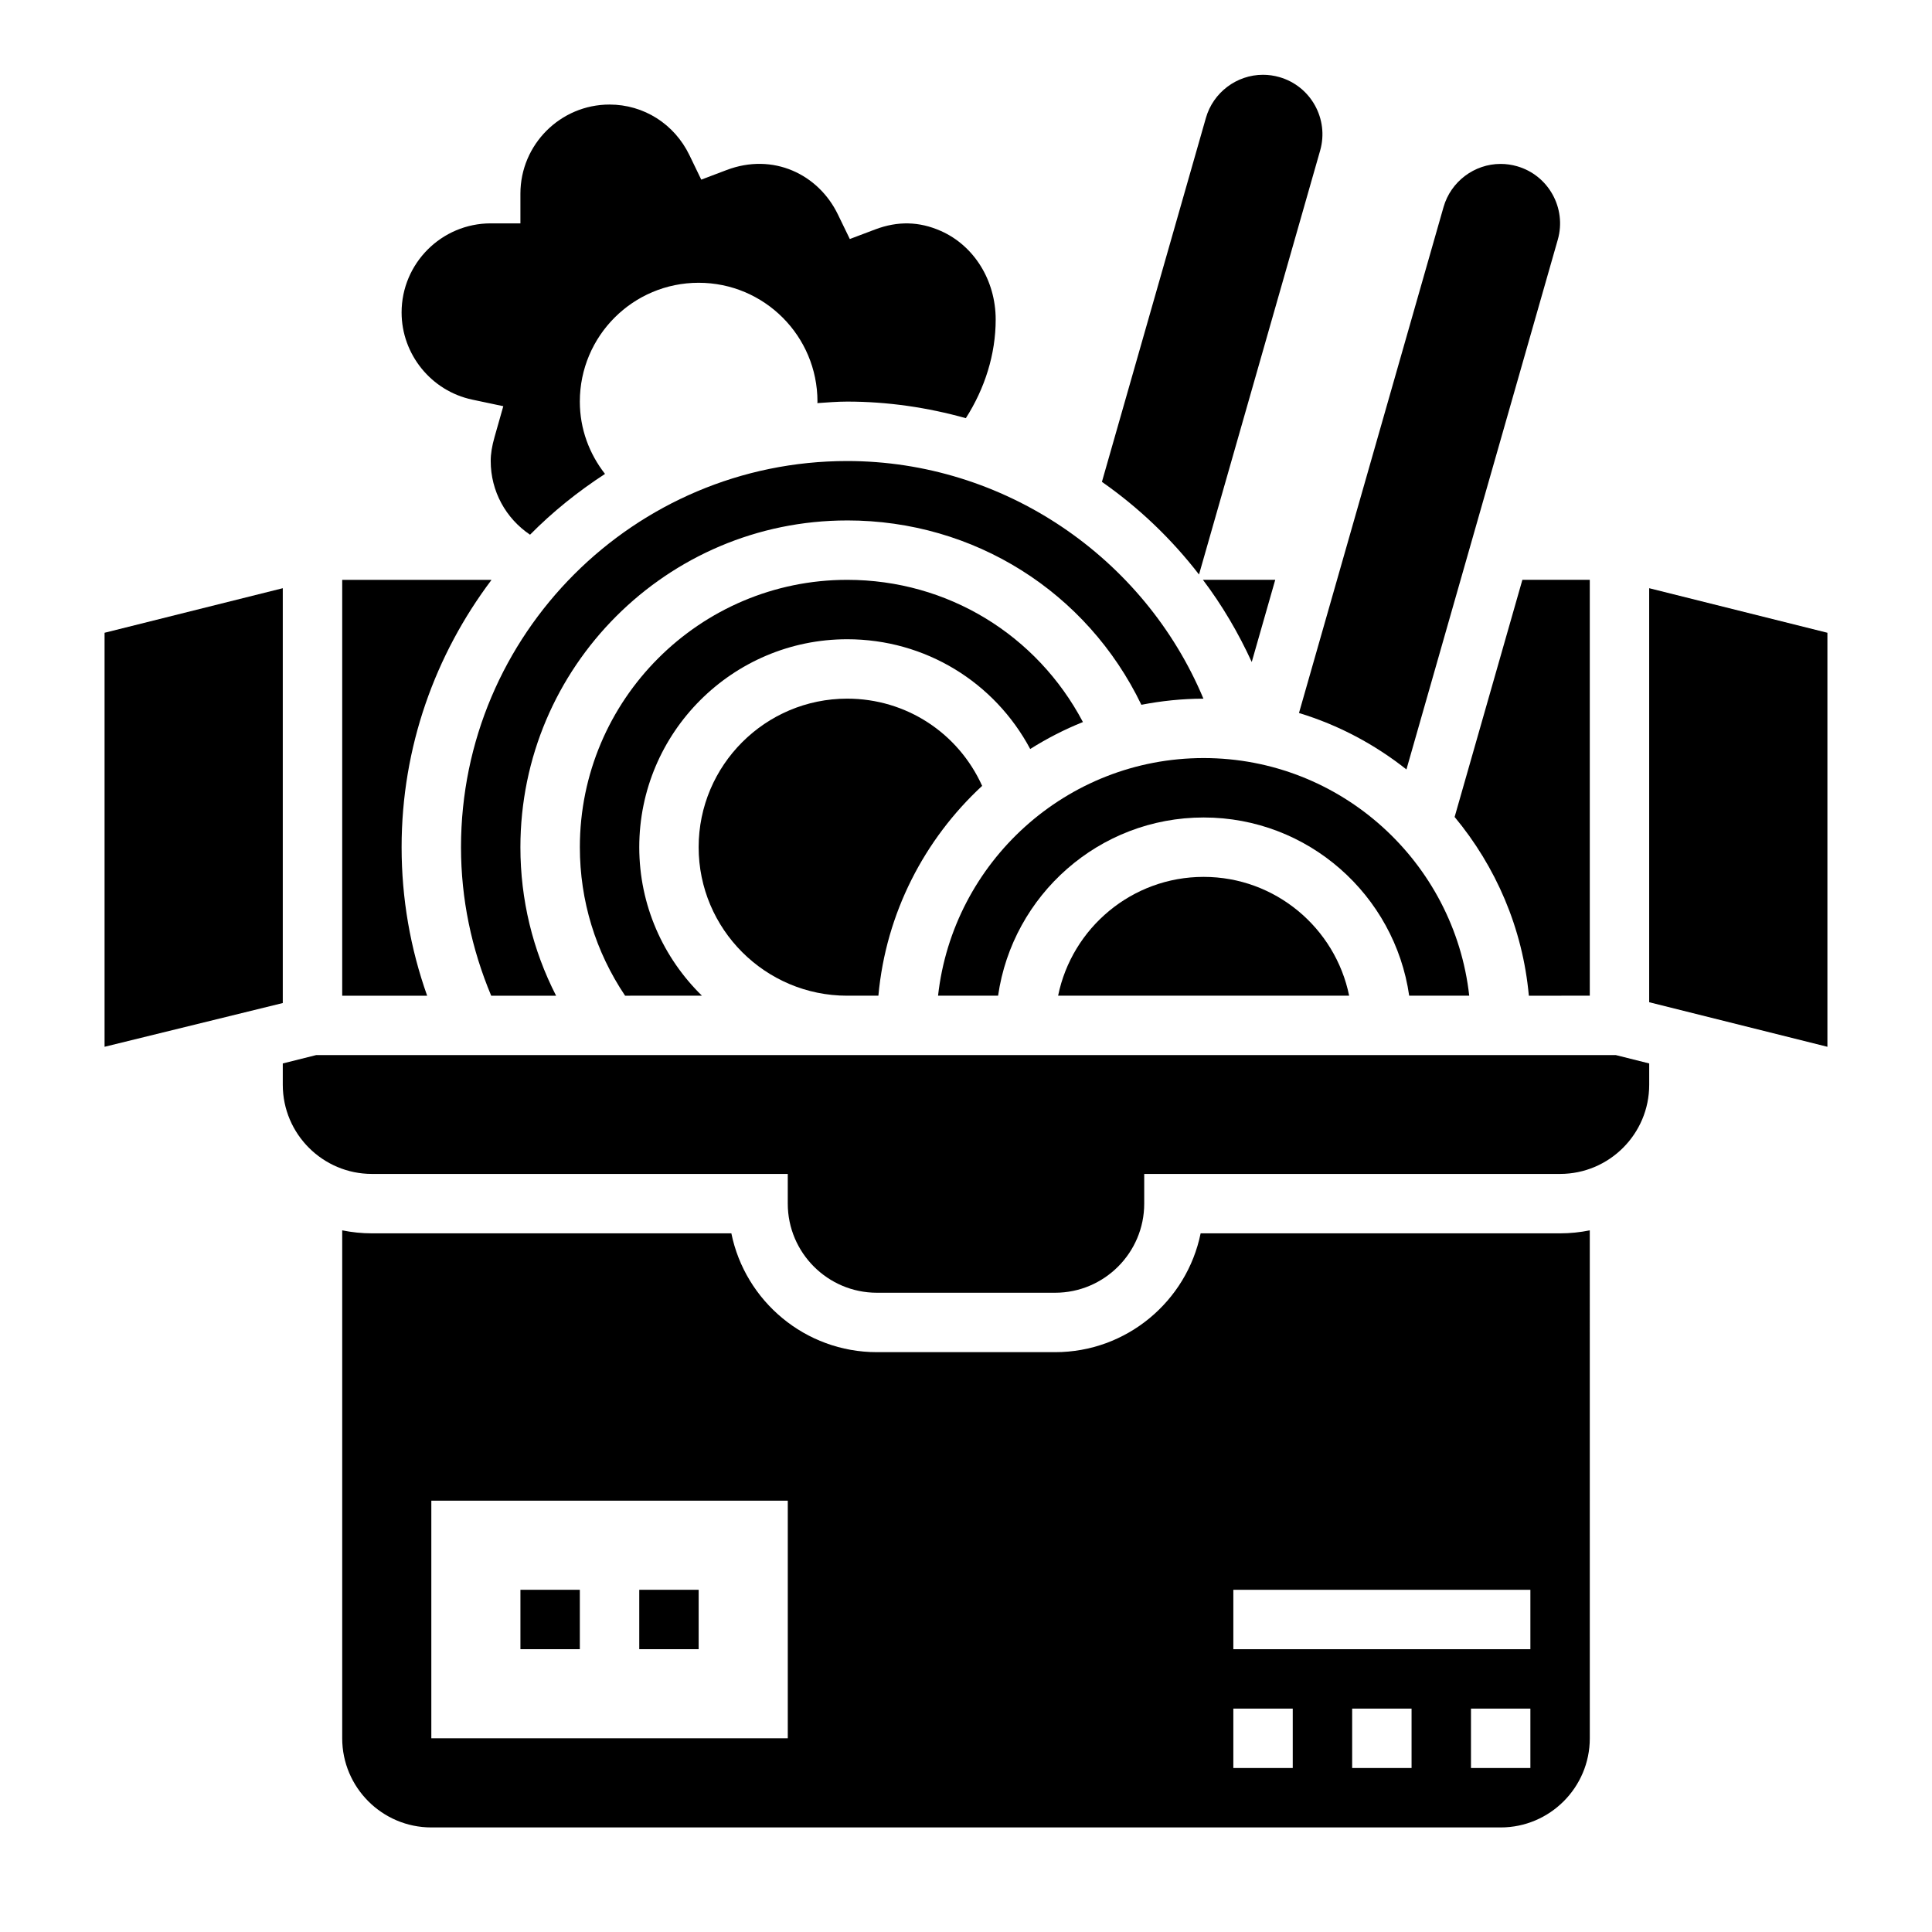 <?xml version="1.0" encoding="UTF-8"?>
<!-- Uploaded to: ICON Repo, www.iconrepo.com, Generator: ICON Repo Mixer Tools -->
<svg fill="#000000" width="800px" height="800px" version="1.1" viewBox="144 144 512 512" xmlns="http://www.w3.org/2000/svg">
 <g>
  <path d="m516.72 347.91 40.109-140.39c2.387-8.344-2.465-17.074-10.785-19.461-1.418-0.41-2.891-0.621-4.359-0.621-6.984 0-13.203 4.691-15.129 11.422l-38.312 134.09c10.473 3.188 20.082 8.312 28.477 14.965z"/>
  <path d="m461.75 296.25 32.102-112.35c2.387-8.344-2.465-17.074-10.785-19.461-1.418-0.41-2.891-0.621-4.359-0.621-6.984 0-13.203 4.691-15.129 11.422l-27.559 96.457c9.711 6.781 18.387 15.047 25.73 24.551z"/>
  <path d="m368.51 281.92c33.652 0 63.559 18.965 77.965 48.855 5.328-1.031 10.816-1.613 16.445-1.621-15.719-37.566-52.988-62.977-94.41-62.977-56.426 0-102.34 45.91-102.34 102.34 0 13.715 2.785 26.898 8.004 39.359h17.199c-6.203-12.102-9.461-25.473-9.461-39.359 0-47.746 38.848-86.594 86.594-86.594z"/>
  <path d="m330.02 407.87c-10.234-10.012-16.609-23.945-16.609-39.359 0-30.387 24.719-55.105 55.105-55.105 20.703 0 39.055 11.383 48.5 29.086 4.418-2.777 9.078-5.188 13.973-7.141-12.195-23.086-35.844-37.688-62.473-37.688-39.062 0-70.848 31.789-70.848 70.848 0 14.191 4.164 27.703 11.988 39.359z"/>
  <path d="m218.94 299.88-47.23 11.809v109.72l47.23-11.594z"/>
  <path d="m581.05 299.88v109.72l47.234 11.809v-109.72z"/>
  <path d="m269.13 249.9 8.25 1.746-2.305 8.117c-0.703 2.457-1.031 4.496-1.031 6.41 0 8.004 3.992 15.199 10.422 19.531 5.992-6.078 12.691-11.438 19.867-16.113-4.148-5.301-6.672-11.906-6.672-19.164 0-17.391 14.098-31.488 31.488-31.488s31.488 14.098 31.488 31.488c0 0.141-0.031 0.27-0.031 0.402 2.617-0.172 5.234-0.402 7.902-0.402 10.816 0 21.355 1.574 31.449 4.394 5.035-7.875 7.91-16.934 7.91-26.137 0-10.367-5.715-19.586-14.562-23.488-5.707-2.519-11.391-2.652-17.367-0.395l-6.731 2.543-3.141-6.481c-5.188-10.738-17.223-16.453-29.488-11.809l-6.738 2.551-3.133-6.484c-3.992-8.273-12.117-13.414-21.176-13.414-13.02 0-23.617 10.598-23.617 23.617v7.871h-7.871c-13.02 0-23.617 10.598-23.617 23.617 0 11.082 7.863 20.797 18.703 23.086z"/>
  <path d="m250.43 368.51c0-26.566 8.926-51.035 23.797-70.793-0.031-0.023-0.055-0.039-0.086-0.055h-39.453v110.21h22.508c-4.465-12.578-6.766-25.766-6.766-39.359z"/>
  <path d="m462.18 470.85c-3.652 17.941-19.562 31.488-38.566 31.488h-47.23c-19.012 0-34.914-13.547-38.566-31.488h-95.258c-2.691 0-5.328-0.277-7.871-0.797v134.62c0 13.02 10.598 23.617 23.617 23.617h283.39c13.02 0 23.617-10.598 23.617-23.617l-0.004-134.62c-2.543 0.52-5.18 0.797-7.875 0.797zm-109.41 133.82h-94.465v-62.977h94.465zm133.82 7.871h-15.742v-15.742h15.742zm31.488 0h-15.742v-15.742h15.742zm31.488 0h-15.742v-15.742h15.742zm0-31.488h-78.719v-15.742h78.719z"/>
  <path d="m481.95 297.66h-19.16c5.07 6.707 9.375 14.02 12.934 21.781z"/>
  <path d="m565.31 407.87v-110.21h-17.863l-17.957 62.844c10.895 13.113 18.043 29.434 19.672 47.367z"/>
  <path d="m227.78 423.61-8.84 2.215v5.66c0 13.02 10.598 23.617 23.617 23.617h110.21v7.871c0 13.02 10.598 23.617 23.617 23.617h47.23c13.02 0 23.617-10.598 23.617-23.617v-7.871h110.21c13.02 0 23.617-10.598 23.617-23.617v-5.66l-8.84-2.215z"/>
  <path d="m517.45 407.87h15.91c-3.938-35.367-33.984-62.977-70.383-62.977-36.398 0-66.449 27.605-70.383 62.977h15.91c3.84-26.664 26.773-47.23 54.473-47.23 27.699-0.004 50.633 20.566 54.473 47.23z"/>
  <path d="m424.41 407.87h77.129c-3.66-17.941-19.555-31.488-38.566-31.488-19.008 0-34.902 13.547-38.562 31.488z"/>
  <path d="m368.51 407.87h8.273c1.992-21.922 12.203-41.453 27.496-55.609-6.312-13.973-20.09-23.113-35.77-23.113-21.703 0-39.359 17.656-39.359 39.359-0.004 21.707 17.656 39.363 39.359 39.363z"/>
  <path d="m281.92 565.31h15.742v15.742h-15.742z"/>
  <path d="m313.41 565.31h15.742v15.742h-15.742z"/>
 </g>
</svg>